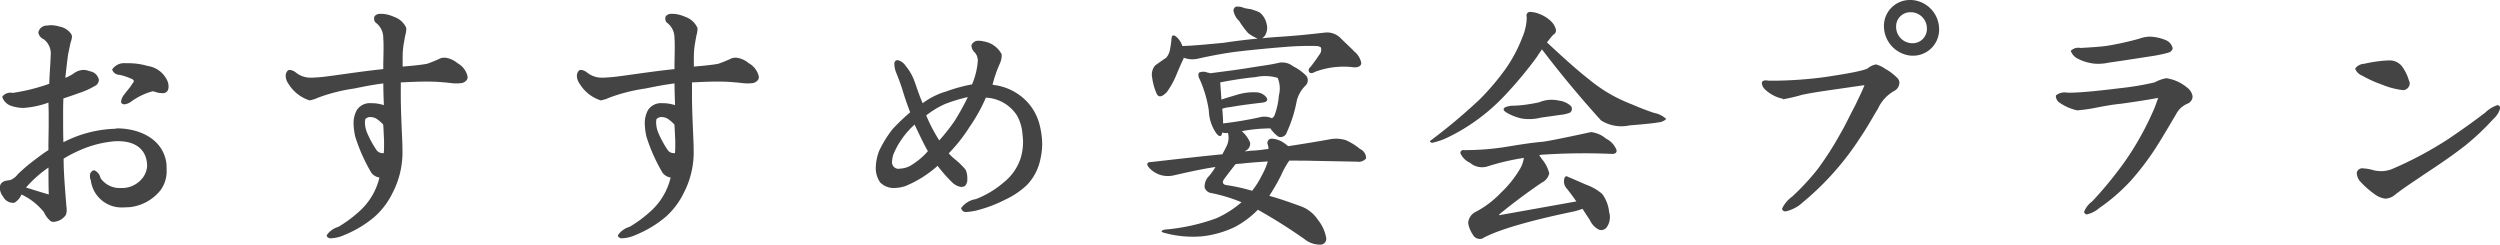 <svg xmlns="http://www.w3.org/2000/svg" width="216.343" height="21.18" viewBox="0 0 216.343 21.18">
  <defs>
    <style>
      .cls-1 {
        fill: #444;
        fill-rule: evenodd;
      }
    </style>
  </defs>
  <path id="t_enkai.svg" class="cls-1" d="M606.4,1116.4a1.272,1.272,0,0,0-.144-0.58,2.207,2.207,0,0,0-1.656-1.2,5.919,5.919,0,0,0-1.728-.24h-0.192a1.253,1.253,0,0,0-1.153.53v0.05a0.694,0.694,0,0,0,.648.43,4.977,4.977,0,0,1,1.009.34,0.288,0.288,0,0,1,.216.19,0.444,0.444,0,0,1-.12.21c-0.192.34-.48,0.63-0.7,0.94a1.206,1.206,0,0,0-.288.63,0.219,0.219,0,0,0,.1.19,0.413,0.413,0,0,0,.192.05,1.216,1.216,0,0,0,.528-0.2,5.709,5.709,0,0,1,1.9-.93c0.048,0,.1.02,0.144,0.02a1.9,1.9,0,0,0,.672.14,0.5,0.5,0,0,0,.456-0.16A0.7,0.7,0,0,0,606.4,1116.4Zm-0.168,7.27a6.345,6.345,0,0,0-.024-0.67c-0.312-2.09-2.352-2.98-4.273-2.98a0.123,0.123,0,0,0-.1.03,10.453,10.453,0,0,0-4.536,1.17c-0.024-.76-0.024-1.72-0.024-2.28,0-.45,0-0.96.024-1.51,0.36-.12.936-0.31,1.248-0.43a7.27,7.27,0,0,0,1.44-.63,0.632,0.632,0,0,0,.384-0.52v-0.03a0.931,0.931,0,0,0-.768-0.74,1.688,1.688,0,0,0-.552-0.12,1.479,1.479,0,0,0-.84.29,3.766,3.766,0,0,1-.744.4c0.072-.67.144-1.36,0.24-2.04,0.072-.33.144-0.69,0.216-1.03a1.761,1.761,0,0,0,.12-0.48,0.665,0.665,0,0,0-.048-0.21,1.543,1.543,0,0,0-1.032-.68,2.641,2.641,0,0,0-.768-0.12c-0.1,0-.216.03-0.312,0.03a0.757,0.757,0,0,0-.72.48,0.352,0.352,0,0,0-.024.17,0.8,0.8,0,0,0,.48.55,1.569,1.569,0,0,1,.576,1.44v0.02c0,0.34-.1,1.66-0.12,2.38a16.539,16.539,0,0,1-3.168.79,0.892,0.892,0,0,0-.888.31v0.07a1.2,1.2,0,0,0,.792.75,3.31,3.31,0,0,0,1.032.17,7.77,7.77,0,0,0,2.16-.46c0.024,0.63.024,0.96,0.024,1.73,0,0.82-.024,1.39-0.024,2.06v0.32c-0.528.33-.816,0.57-1.3,0.93a15.407,15.407,0,0,0-1.344,1.15,1.511,1.511,0,0,1-.648.51c-0.1.02-.216,0.02-0.312,0.05a0.739,0.739,0,0,0-.5.26,0.618,0.618,0,0,0-.1.38,1.229,1.229,0,0,0,.288.75,0.958,0.958,0,0,0,.792.53h0.168a1.456,1.456,0,0,0,.624-0.72,5.479,5.479,0,0,1,1.944,1.53,2.142,2.142,0,0,0,.6.79,0.566,0.566,0,0,0,.216.05,1.384,1.384,0,0,0,1.08-.6,1.183,1.183,0,0,0,.072-0.45,1.268,1.268,0,0,0-.024-0.29c-0.1-1.37-.24-2.76-0.24-4.13a11.532,11.532,0,0,1,1.92-.94,9.319,9.319,0,0,1,2.568-.57h0.264c1.513,0,2.473.77,2.473,2.16a1.892,1.892,0,0,1-.6,1.25,2.233,2.233,0,0,1-1.512.64h-0.169a2.013,2.013,0,0,1-1.752-.86,0.928,0.928,0,0,0-.528-0.67h-0.072a0.474,0.474,0,0,0-.312.5,0.767,0.767,0,0,0,.072.36,2.679,2.679,0,0,0,2.785,2.35c0.192,0,.384-0.02.552-0.02a3.947,3.947,0,0,0,2.712-1.49A2.792,2.792,0,0,0,606.234,1123.67Zm-10.2,2.07c-0.816-.24-1.344-0.41-1.968-0.6a10.131,10.131,0,0,1,1.944-1.73C596.009,1124.27,596.009,1124.92,596.033,1125.74Zm36.241-10.23a1.759,1.759,0,0,0-.864-1.13,2.071,2.071,0,0,0-1.08-.48,1.041,1.041,0,0,0-.432.07,10.691,10.691,0,0,1-1.128.46c-0.528.1-1.465,0.19-2.113,0.24v-0.6c0-.24,0-0.53.024-0.79,0.024-.39.12-0.84,0.192-1.27a2.283,2.283,0,0,0,.1-0.56v-0.12a1.777,1.777,0,0,0-1.056-.96,3.162,3.162,0,0,0-.792-0.24,1.9,1.9,0,0,0-.336-0.02,0.66,0.66,0,0,0-.552.19,0.433,0.433,0,0,0-.048.24,0.444,0.444,0,0,0,.216.39,1.634,1.634,0,0,1,.576,1.29c0.024,0.27.024,0.58,0.024,0.84,0,0.53-.024,1.08-0.024,1.68v0.15c-1.584.16-3.12,0.4-4.632,0.6a15.062,15.062,0,0,1-1.512.14,3.13,3.13,0,0,1-.456-0.02,2.051,2.051,0,0,1-.984-0.44,0.989,0.989,0,0,0-.5-0.21,0.262,0.262,0,0,0-.192.07,0.638,0.638,0,0,0-.168.43,1.175,1.175,0,0,0,.24.7,3.3,3.3,0,0,0,1.776,1.42,0.023,0.023,0,0,0,.024.02,2.907,2.907,0,0,0,.768-0.24,14.994,14.994,0,0,1,3.12-.79c0.84-.17,1.56-0.32,2.52-0.44,0,0.58.024,1.23,0.048,1.88a3.4,3.4,0,0,0-1.008-.17h-0.1a1.34,1.34,0,0,0-1.224.58,2.333,2.333,0,0,0-.288,1.22,5.462,5.462,0,0,0,.144,1.1,14.927,14.927,0,0,0,1.392,3.12,1.053,1.053,0,0,0,.7.41,5.659,5.659,0,0,1-1.632,2.83,10.942,10.942,0,0,1-1.92,1.44,1.856,1.856,0,0,0-1.008.72v0.08a0.374,0.374,0,0,0,.384.19,3.1,3.1,0,0,0,1.152-.29,9.654,9.654,0,0,0,2.592-1.56,6.632,6.632,0,0,0,1.56-2.06,7.609,7.609,0,0,0,.864-3.75c0-.67-0.048-1.32-0.072-2.04-0.024-.6-0.072-1.65-0.072-2.74v-1.05c0.672-.03,1.537-0.07,2.065-0.07a16.347,16.347,0,0,1,1.7.07c0.336,0.02.7,0.09,1.056,0.09a1.906,1.906,0,0,0,.312-0.02,0.7,0.7,0,0,0,.624-0.36A0.722,0.722,0,0,0,632.274,1115.51Zm-7.225,5.95a6.35,6.35,0,0,1-.024.7h-0.072a0.623,0.623,0,0,1-.552-0.26,8.758,8.758,0,0,1-.816-1.49,2.506,2.506,0,0,1-.192-0.89c0-.14.024-0.22,0.024-0.29a0.576,0.576,0,0,1,.456-0.19,1.12,1.12,0,0,1,.48.12,3.254,3.254,0,0,1,.624.53c0.024,0.29.048,0.89,0.072,1.41v0.36Zm32.425-5.95a1.759,1.759,0,0,0-.864-1.13,2.071,2.071,0,0,0-1.08-.48,1.041,1.041,0,0,0-.432.07,10.691,10.691,0,0,1-1.128.46c-0.528.1-1.465,0.19-2.113,0.24v-0.6c0-.24,0-0.53.024-0.79,0.024-.39.12-0.84,0.192-1.27a2.283,2.283,0,0,0,.1-0.56v-0.12a1.777,1.777,0,0,0-1.056-.96,3.162,3.162,0,0,0-.792-0.24,1.9,1.9,0,0,0-.336-0.02,0.66,0.66,0,0,0-.552.19,0.433,0.433,0,0,0-.048.24,0.444,0.444,0,0,0,.216.39,1.634,1.634,0,0,1,.576,1.29c0.024,0.27.024,0.58,0.024,0.84,0,0.53-.024,1.08-0.024,1.68v0.15c-1.584.16-3.12,0.4-4.632,0.6a15.062,15.062,0,0,1-1.512.14,3.13,3.13,0,0,1-.456-0.02,2.051,2.051,0,0,1-.984-0.44,0.989,0.989,0,0,0-.5-0.21,0.262,0.262,0,0,0-.192.07,0.638,0.638,0,0,0-.168.43,1.175,1.175,0,0,0,.24.7,3.3,3.3,0,0,0,1.776,1.42,0.023,0.023,0,0,0,.024.02,2.907,2.907,0,0,0,.768-0.24,14.994,14.994,0,0,1,3.12-.79c0.84-.17,1.56-0.32,2.52-0.44,0,0.58.024,1.23,0.048,1.88a3.4,3.4,0,0,0-1.008-.17h-0.1a1.34,1.34,0,0,0-1.224.58,2.333,2.333,0,0,0-.288,1.22,5.462,5.462,0,0,0,.144,1.1,14.927,14.927,0,0,0,1.392,3.12,1.053,1.053,0,0,0,.7.41,5.659,5.659,0,0,1-1.632,2.83,10.942,10.942,0,0,1-1.92,1.44,1.856,1.856,0,0,0-1.008.72v0.08a0.374,0.374,0,0,0,.384.19,3.1,3.1,0,0,0,1.152-.29,9.654,9.654,0,0,0,2.592-1.56,6.632,6.632,0,0,0,1.56-2.06,7.609,7.609,0,0,0,.864-3.75c0-.67-0.048-1.32-0.072-2.04-0.024-.6-0.072-1.65-0.072-2.74v-1.05c0.672-.03,1.537-0.07,2.065-0.07a16.347,16.347,0,0,1,1.7.07c0.336,0.02.7,0.09,1.056,0.09a1.906,1.906,0,0,0,.312-0.02,0.7,0.7,0,0,0,.624-0.36A0.722,0.722,0,0,0,657.474,1115.51Zm-7.225,5.95a6.35,6.35,0,0,1-.024.7h-0.072a0.623,0.623,0,0,1-.552-0.26,8.758,8.758,0,0,1-.816-1.49,2.506,2.506,0,0,1-.192-0.89c0-.14.024-0.22,0.024-0.29a0.576,0.576,0,0,1,.456-0.19,1.12,1.12,0,0,1,.48.12,3.254,3.254,0,0,1,.624.53c0.024,0.29.048,0.89,0.072,1.41v0.36Zm31.753-.02a6.964,6.964,0,0,0-.216-1.7,4.52,4.52,0,0,0-1.224-2.16,4.775,4.775,0,0,0-2.857-1.33,10.566,10.566,0,0,1,.649-1.87,1.951,1.951,0,0,0,.144-0.6v-0.17a2.118,2.118,0,0,0-1.585-1.12,1.266,1.266,0,0,0-.384-0.05,0.616,0.616,0,0,0-.6.29,0.247,0.247,0,0,0-.048.16,0.856,0.856,0,0,0,.288.56,0.952,0.952,0,0,1,.24.52,0.418,0.418,0,0,1,.024.17,6.338,6.338,0,0,1-.5,2.07,14.231,14.231,0,0,0-2.256.62,6.366,6.366,0,0,0-2.016,1.01c-0.264-.58-0.48-1.25-0.7-1.87a4.307,4.307,0,0,0-.768-1.35,1.14,1.14,0,0,0-.672-0.5,0.421,0.421,0,0,0-.168.02,0.333,0.333,0,0,0-.144.31,2.085,2.085,0,0,0,.168.77c0.216,0.53.432,1.11,0.6,1.68,0.24,0.77.288,0.89,0.6,1.73a17.555,17.555,0,0,0-1.536,1.47,10.206,10.206,0,0,0-1.128,1.82,4.208,4.208,0,0,0-.312,1.49,2.155,2.155,0,0,0,.384,1.29,1.667,1.667,0,0,0,1.224.48,3.53,3.53,0,0,0,.936-0.16,9.757,9.757,0,0,0,2.808-1.76,12.623,12.623,0,0,0,1.248,1.42,1.4,1.4,0,0,0,.792.41,1.01,1.01,0,0,0,.312-0.07,0.817,0.817,0,0,0,.216-0.65,1.723,1.723,0,0,0-.144-0.77,6.653,6.653,0,0,0-.84-0.84,4.577,4.577,0,0,1-.624-0.58,13.639,13.639,0,0,0,1.8-2.28,14.461,14.461,0,0,0,1.416-2.54,3.388,3.388,0,0,1,2.689,1.54,3.9,3.9,0,0,1,.48,1.65,6.287,6.287,0,0,1,.048.67,4.878,4.878,0,0,1-.216,1.4,4.424,4.424,0,0,1-1.44,2.06,8.28,8.28,0,0,1-2.425,1.46,1.942,1.942,0,0,0-1.272.77,0.155,0.155,0,0,0,.024.1,0.409,0.409,0,0,0,.456.24,4.5,4.5,0,0,0,.936-0.15,11.679,11.679,0,0,0,2.425-.93,6.952,6.952,0,0,0,1.848-1.25,4.477,4.477,0,0,0,1.152-2.18A6.114,6.114,0,0,0,682,1121.44Zm-6.433-4.13a21.474,21.474,0,0,1-1.176,2.11,16.663,16.663,0,0,1-1.3,1.64,14.669,14.669,0,0,1-1.128-2.16,7.629,7.629,0,0,1,1.632-.99A13.843,13.843,0,0,1,675.569,1117.31Zm-3.456,4.68a6.228,6.228,0,0,1-1.416,1.2,1.969,1.969,0,0,1-.984.31,0.563,0.563,0,0,1-.7-0.64,2.549,2.549,0,0,1,.1-0.56,7.178,7.178,0,0,1,1.848-2.61C671.225,1120.24,671.8,1121.49,672.113,1121.99Zm21.48-6.55c0.24-.58.456-1.08,0.648-1.47v-0.07a2.08,2.08,0,0,0,1.176.1c1.08-.24,2.28-0.48,3.5-0.63,1.2-.14,2.616-0.28,4.128-0.4a25.511,25.511,0,0,1,2.665-.08,0.821,0.821,0,0,1,.408.12,0.673,0.673,0,0,1-.144.65c-0.192.29-.456,0.67-0.768,1.06a0.325,0.325,0,0,0-.1.43c0.1,0.12.264,0.12,0.5-.02a7.038,7.038,0,0,1,3.408-.39c0.384,0,.6-0.14.6-0.38a1.668,1.668,0,0,0-.6-0.99c-0.36-.38-0.792-0.76-1.176-1.15a1.661,1.661,0,0,0-1.272-.5c-1.248.14-2.616,0.29-4.105,0.38-0.456.03-.936,0.07-1.416,0.12a1.086,1.086,0,0,0,.24-0.24,1.26,1.26,0,0,0,.144-0.98,1.738,1.738,0,0,0-.6-1.01,4.808,4.808,0,0,0-.792-0.29c-0.216-.02-0.408-0.07-0.552-0.09a1.268,1.268,0,0,0-.72-0.12,0.363,0.363,0,0,0-.192.43,1.6,1.6,0,0,0,.48.81,7.058,7.058,0,0,0,.768,1.04,3.279,3.279,0,0,0,.84.48c-0.96.09-1.944,0.21-2.928,0.36-1.464.14-2.688,0.26-3.6,0.28a1.791,1.791,0,0,0-.48-0.76c-0.264-.24-0.432-0.2-0.456.09a8.817,8.817,0,0,1-.12.89,1.54,1.54,0,0,1-.336.79c-0.288.19-.624,0.43-0.96,0.67a1.217,1.217,0,0,0-.264,1.04,5.106,5.106,0,0,0,.36,1.34c0.168,0.43.48,0.38,0.912-.07A7.343,7.343,0,0,0,693.593,1115.44Zm9.577,4.92a11.464,11.464,0,0,0,.864-2.74,2.829,2.829,0,0,1,.72-1.27,0.645,0.645,0,0,0,.12-0.86,4.123,4.123,0,0,0-1.152-.84,1.529,1.529,0,0,0-1.177-.32c-0.408.1-.96,0.2-1.608,0.29-0.672.1-1.464,0.24-2.352,0.36l-2.04.27a0.685,0.685,0,0,0-.216-0.05,0.937,0.937,0,0,0-.768,0,0.645,0.645,0,0,0,.072.57,10.373,10.373,0,0,1,.792,2.72,3.6,3.6,0,0,0,.552,1.82c0.264,0.41.48,0.48,0.576,0.22,0-.05.024-0.1,0.024-0.15a1.2,1.2,0,0,0,.5.03,1.633,1.633,0,0,1-.12,1.15c-0.12.26-.264,0.5-0.36,0.7-1.968.19-4.032,0.43-6.145,0.67-0.408,0-.456.19-0.192,0.5a2.225,2.225,0,0,0,1.009.63,2.252,2.252,0,0,0,1.056.04c1.152-.26,2.4-0.55,3.672-0.74a5.116,5.116,0,0,1-.672.91,1.276,1.276,0,0,0-.264.87,0.7,0.7,0,0,0,.6.48,14.4,14.4,0,0,1,2.592.79,8.756,8.756,0,0,1-2.184,1.39,17.088,17.088,0,0,1-4.488.98c-0.336.1-.336,0.2,0.024,0.29a9.3,9.3,0,0,0,3.24.29,8.753,8.753,0,0,0,2.856-.82,8.09,8.09,0,0,0,1.968-1.48,46.772,46.772,0,0,1,4.057,2.56,2.093,2.093,0,0,0,1.32.46,0.508,0.508,0,0,0,.528-0.62,3.493,3.493,0,0,0-.72-1.54,3.028,3.028,0,0,0-1.584-1.2c-0.936-.34-1.825-0.65-2.617-0.86a17.633,17.633,0,0,0,1.032-1.8,7.164,7.164,0,0,1,.7-1.25c0.7,0,1.44,0,2.136.02l3.72,0.07a0.853,0.853,0,0,0,.792-0.28,0.881,0.881,0,0,0-.528-0.82,5.25,5.25,0,0,0-1.248-.77,2.963,2.963,0,0,0-1.224-.09c-1.032.19-2.3,0.4-3.744,0.62a3.911,3.911,0,0,0-.409-0.31,2,2,0,0,0-1.008-.34,0.362,0.362,0,0,0-.36.48,1.073,1.073,0,0,1,.072.41c-0.432.05-.864,0.12-1.3,0.14a6.263,6.263,0,0,0-.744.08,0.584,0.584,0,0,1,.168-0.12,0.7,0.7,0,0,0,.288-0.65,2.764,2.764,0,0,0-.72-0.99,14.122,14.122,0,0,1,2.472-.24,2.729,2.729,0,0,0,.7.72A0.561,0.561,0,0,0,703.17,1120.36Zm-5.761-4.32c0.984-.19,2.016-0.36,3.072-0.46a3.861,3.861,0,0,1,1.9.07,2.409,2.409,0,0,1,.1,1.54,6,6,0,0,1-.36,1.66,0.491,0.491,0,0,1-.24.29,1.607,1.607,0,0,0-1.056-.08,31.644,31.644,0,0,1-3.168.53c0-.33-0.024-0.77-0.072-1.27a2.681,2.681,0,0,1,.672-0.14c0.84-.15,1.776-0.27,2.808-0.39,0.384-.05.5-0.21,0.336-0.46a1.162,1.162,0,0,0-.864-0.43,4.808,4.808,0,0,0-1.608.19c-0.5.15-.984,0.29-1.416,0.44Zm2.76,9.38a17.008,17.008,0,0,0-2.256-.5c-0.288-.05-0.336-0.24-0.192-0.48,0.408-.55.768-1.01,1.008-1.32a3.459,3.459,0,0,1,.5-0.05c0.768-.09,1.56-0.14,2.3-0.19a6.254,6.254,0,0,1-.528,1.22A7.149,7.149,0,0,1,700.169,1125.42Zm22.44-7.36c-0.7.09-.864,0.31-0.456,0.57a4.332,4.332,0,0,0,1.32.53,4.045,4.045,0,0,0,1.68-.07l1.7-.24a2.922,2.922,0,0,0,.816-0.19,0.4,0.4,0,0,0,.1-0.56,1.809,1.809,0,0,0-1.032-.48,2.806,2.806,0,0,0-1.752.15c-0.336.07-.72,0.14-1.08,0.19A9.823,9.823,0,0,1,722.609,1118.06Zm-2.52,11.49c1.2-.69,3.888-1.51,7.968-2.35a6.229,6.229,0,0,0,.7-0.22l0.648,0.99a1.685,1.685,0,0,0,.768.81,0.582,0.582,0,0,0,.672-0.19,1.508,1.508,0,0,0,.216-1.34,3.111,3.111,0,0,0-.6-1.56,4.36,4.36,0,0,0-1.368-.79c-0.672-.29-1.2-0.53-1.585-0.68-0.168-.12-0.288-0.04-0.336.2a0.932,0.932,0,0,0,.168.74c0.288,0.34.6,0.77,0.888,1.18l-6.552,1.17c-0.1.05-.12,0.03-0.12-0.05,1.32-1.08,2.592-2.01,3.7-2.76a1.153,1.153,0,0,0,.624-0.79,3.011,3.011,0,0,0-.648-1.25c-0.072-.12-0.168-0.24-0.216-0.33a3.994,3.994,0,0,1,.552-0.05,53.482,53.482,0,0,1,5.737-.05c0.288,0,.408-0.09.408-0.31a1.838,1.838,0,0,0-.912-1.01,2.461,2.461,0,0,0-1.3-.57c-2.089.45-3.481,0.74-4.2,0.84-0.888.07-1.944,0.24-3.1,0.43a22.42,22.42,0,0,1-3.7.29,0.255,0.255,0,0,0-.312.26,1.659,1.659,0,0,0,.84.84,1.592,1.592,0,0,0,1.512.31,20.465,20.465,0,0,1,2.736-.67l0.408-.07a2.551,2.551,0,0,1-.336.96,9.551,9.551,0,0,1-1.7,2.11,8.309,8.309,0,0,1-2.184,1.63,1.156,1.156,0,0,0-.6.94,2.506,2.506,0,0,0,.408,1.01A0.67,0.67,0,0,0,720.089,1129.55Zm-0.216-12.05a48.877,48.877,0,0,1-4.2,3.53c-0.168.1-.144,0.19,0.072,0.24a5.945,5.945,0,0,0,1.273-.43,16.27,16.27,0,0,0,2.256-1.3,16.9,16.9,0,0,0,2.808-2.42,34.977,34.977,0,0,0,2.736-3.29c0.144-.24.312-0.46,0.432-0.65,1.512,1.99,3.217,4.06,5.113,6.15a3.3,3.3,0,0,0,2.472.43c1.272-.1,2.136-0.19,2.5-0.26a1.117,1.117,0,0,0,.672-0.29,2.068,2.068,0,0,0-1.056-.53c-0.72-.24-1.368-0.5-1.92-0.74a14.252,14.252,0,0,1-1.632-.75,13.225,13.225,0,0,1-2.088-1.42c-0.864-.67-2.089-1.75-3.625-3.19,0.288-.38.5-0.62,0.552-0.67a0.405,0.405,0,0,0,.216-0.46,1.532,1.532,0,0,0-.408-0.69,3.006,3.006,0,0,0-.984-0.63,2.392,2.392,0,0,0-.888-0.19,0.316,0.316,0,0,0-.24.43,4.6,4.6,0,0,1-.384,1.78,12.431,12.431,0,0,1-1.44,2.71A21.17,21.17,0,0,1,719.873,1117.5Zm39.745-6.09a2.536,2.536,0,0,0-2.376-2.5H757.1a2.241,2.241,0,0,0-2.256,2.28,2.573,2.573,0,0,0,2.376,2.54h0.12A2.254,2.254,0,0,0,759.618,1111.41Zm-3.432,4.68a0.615,0.615,0,0,0-.192-0.44,4.669,4.669,0,0,0-1.08-.81,2.166,2.166,0,0,0-.792-0.36,0.023,0.023,0,0,0-.024.02,1.492,1.492,0,0,0-.672.34,3.187,3.187,0,0,1-.529.17c-0.792.21-2.232,0.43-3.168,0.57a35.2,35.2,0,0,1-4.128.31h-0.744a0.882,0.882,0,0,0-.24-0.02,0.334,0.334,0,0,0-.312.12,0.309,0.309,0,0,0-.024.14,0.86,0.86,0,0,0,.264.51,3.2,3.2,0,0,0,1.56.82c0,0.04,0,.04.024,0.04a14.543,14.543,0,0,0,1.608-.38c0.792-.17,1.632-0.29,2.424-0.41,1.008-.14,1.992-0.29,3-0.43-0.24.62-.5,1.1-0.792,1.73-0.6,1.13-.792,1.61-1.392,2.64a26.842,26.842,0,0,1-1.872,2.9,20.748,20.748,0,0,1-2.208,2.38,2.667,2.667,0,0,0-.864,1.03,0.231,0.231,0,0,0,.048.14,0.306,0.306,0,0,0,.264.1,3.185,3.185,0,0,0,1.488-.79,24.427,24.427,0,0,0,4.992-5.64c0.577-.84.985-1.61,1.489-2.43a3.385,3.385,0,0,1,1.416-1.56,0.8,0.8,0,0,0,.432-0.55C756.162,1116.18,756.186,1116.13,756.186,1116.09Zm2.376-4.71a1.229,1.229,0,0,1-1.248,1.27h-0.072a1.419,1.419,0,0,1-1.344-1.44,1.222,1.222,0,0,1,1.248-1.24h0.072A1.4,1.4,0,0,1,758.562,1111.38Zm21.264,1.68a0.993,0.993,0,0,0-.624-0.69,3.9,3.9,0,0,0-1.393-.29,3.124,3.124,0,0,0-.912.19,26.193,26.193,0,0,1-2.712.6c-0.7.1-1.488,0.14-2.328,0.19a0.936,0.936,0,0,0-.816.22,0.044,0.044,0,0,0-.024.05,1.228,1.228,0,0,0,.624.67,3.8,3.8,0,0,0,1.056.36,2.923,2.923,0,0,0,.672.07,4.243,4.243,0,0,0,.936-0.1c1.152-.16,2.856-0.43,3.768-0.57a11.946,11.946,0,0,0,1.441-.31,0.523,0.523,0,0,0,.312-0.32v-0.07Zm1.728,4.18a1.173,1.173,0,0,0-.5-0.77,3.606,3.606,0,0,0-1.752-.79h-0.024a3.261,3.261,0,0,0-1.009.36,25.03,25.03,0,0,1-2.976.5c-1.392.17-3.048,0.36-4.2,0.39h-0.36a1.236,1.236,0,0,0-1.008.24v0.09a0.7,0.7,0,0,0,.24.48,4.22,4.22,0,0,0,1.608.72h0.024a14.954,14.954,0,0,0,1.656-.24c0.7-.14,1.512-0.28,2.088-0.33,0.888-.12,2.352-0.34,3.24-0.51-0.168.44-.264,0.77-0.456,1.18a24.887,24.887,0,0,1-1.224,2.42,23.235,23.235,0,0,1-1.9,2.84,32.491,32.491,0,0,1-2.136,2.52,1.983,1.983,0,0,0-.7.91,0.136,0.136,0,0,0,.072.12,0.175,0.175,0,0,0,.192.09,2.526,2.526,0,0,0,1.056-.55,16.124,16.124,0,0,0,2.712-2.35,23.383,23.383,0,0,0,2.232-2.95c0.6-.94,1.153-1.9,1.705-2.83a1.949,1.949,0,0,1,1.032-.92,0.7,0.7,0,0,0,.384-0.53v-0.09Zm18.791-1.11a0.48,0.48,0,0,0-.072-0.26,3.776,3.776,0,0,0-.6-1.22,1.346,1.346,0,0,0-1.128-.51h-0.1a11.621,11.621,0,0,0-2.04.29,1.035,1.035,0,0,0-.744.36,0.142,0.142,0,0,0-.024.1,1.067,1.067,0,0,0,.6.57,10.559,10.559,0,0,0,1.7.77,6.872,6.872,0,0,0,1.824.48,0.466,0.466,0,0,0,.264-0.07A0.592,0.592,0,0,0,800.345,1116.13Zm7.825,2.14a0.275,0.275,0,0,0-.072-0.19,0.21,0.21,0,0,0-.168-0.07,2.718,2.718,0,0,0-1.056.65c-1.008.76-1.8,1.34-3.145,2.25a31.793,31.793,0,0,1-4.944,2.64,2.544,2.544,0,0,1-.912.17,2.961,2.961,0,0,1-.624-0.07,4,4,0,0,0-.936-0.17,0.487,0.487,0,0,0-.5.24,0.311,0.311,0,0,0-.048.19,1.181,1.181,0,0,0,.264.67,7.848,7.848,0,0,0,1.272,1.13,1.944,1.944,0,0,0,.936.39,1.375,1.375,0,0,0,.84-0.34c0.792-.62,1.632-1.15,2.472-1.73,1.272-.84,2.353-1.56,3.529-2.47a21.256,21.256,0,0,0,2.5-2.35A1.886,1.886,0,0,0,808.17,1118.27Z" transform="translate(-591.813 -1108.91)"/>
</svg>
